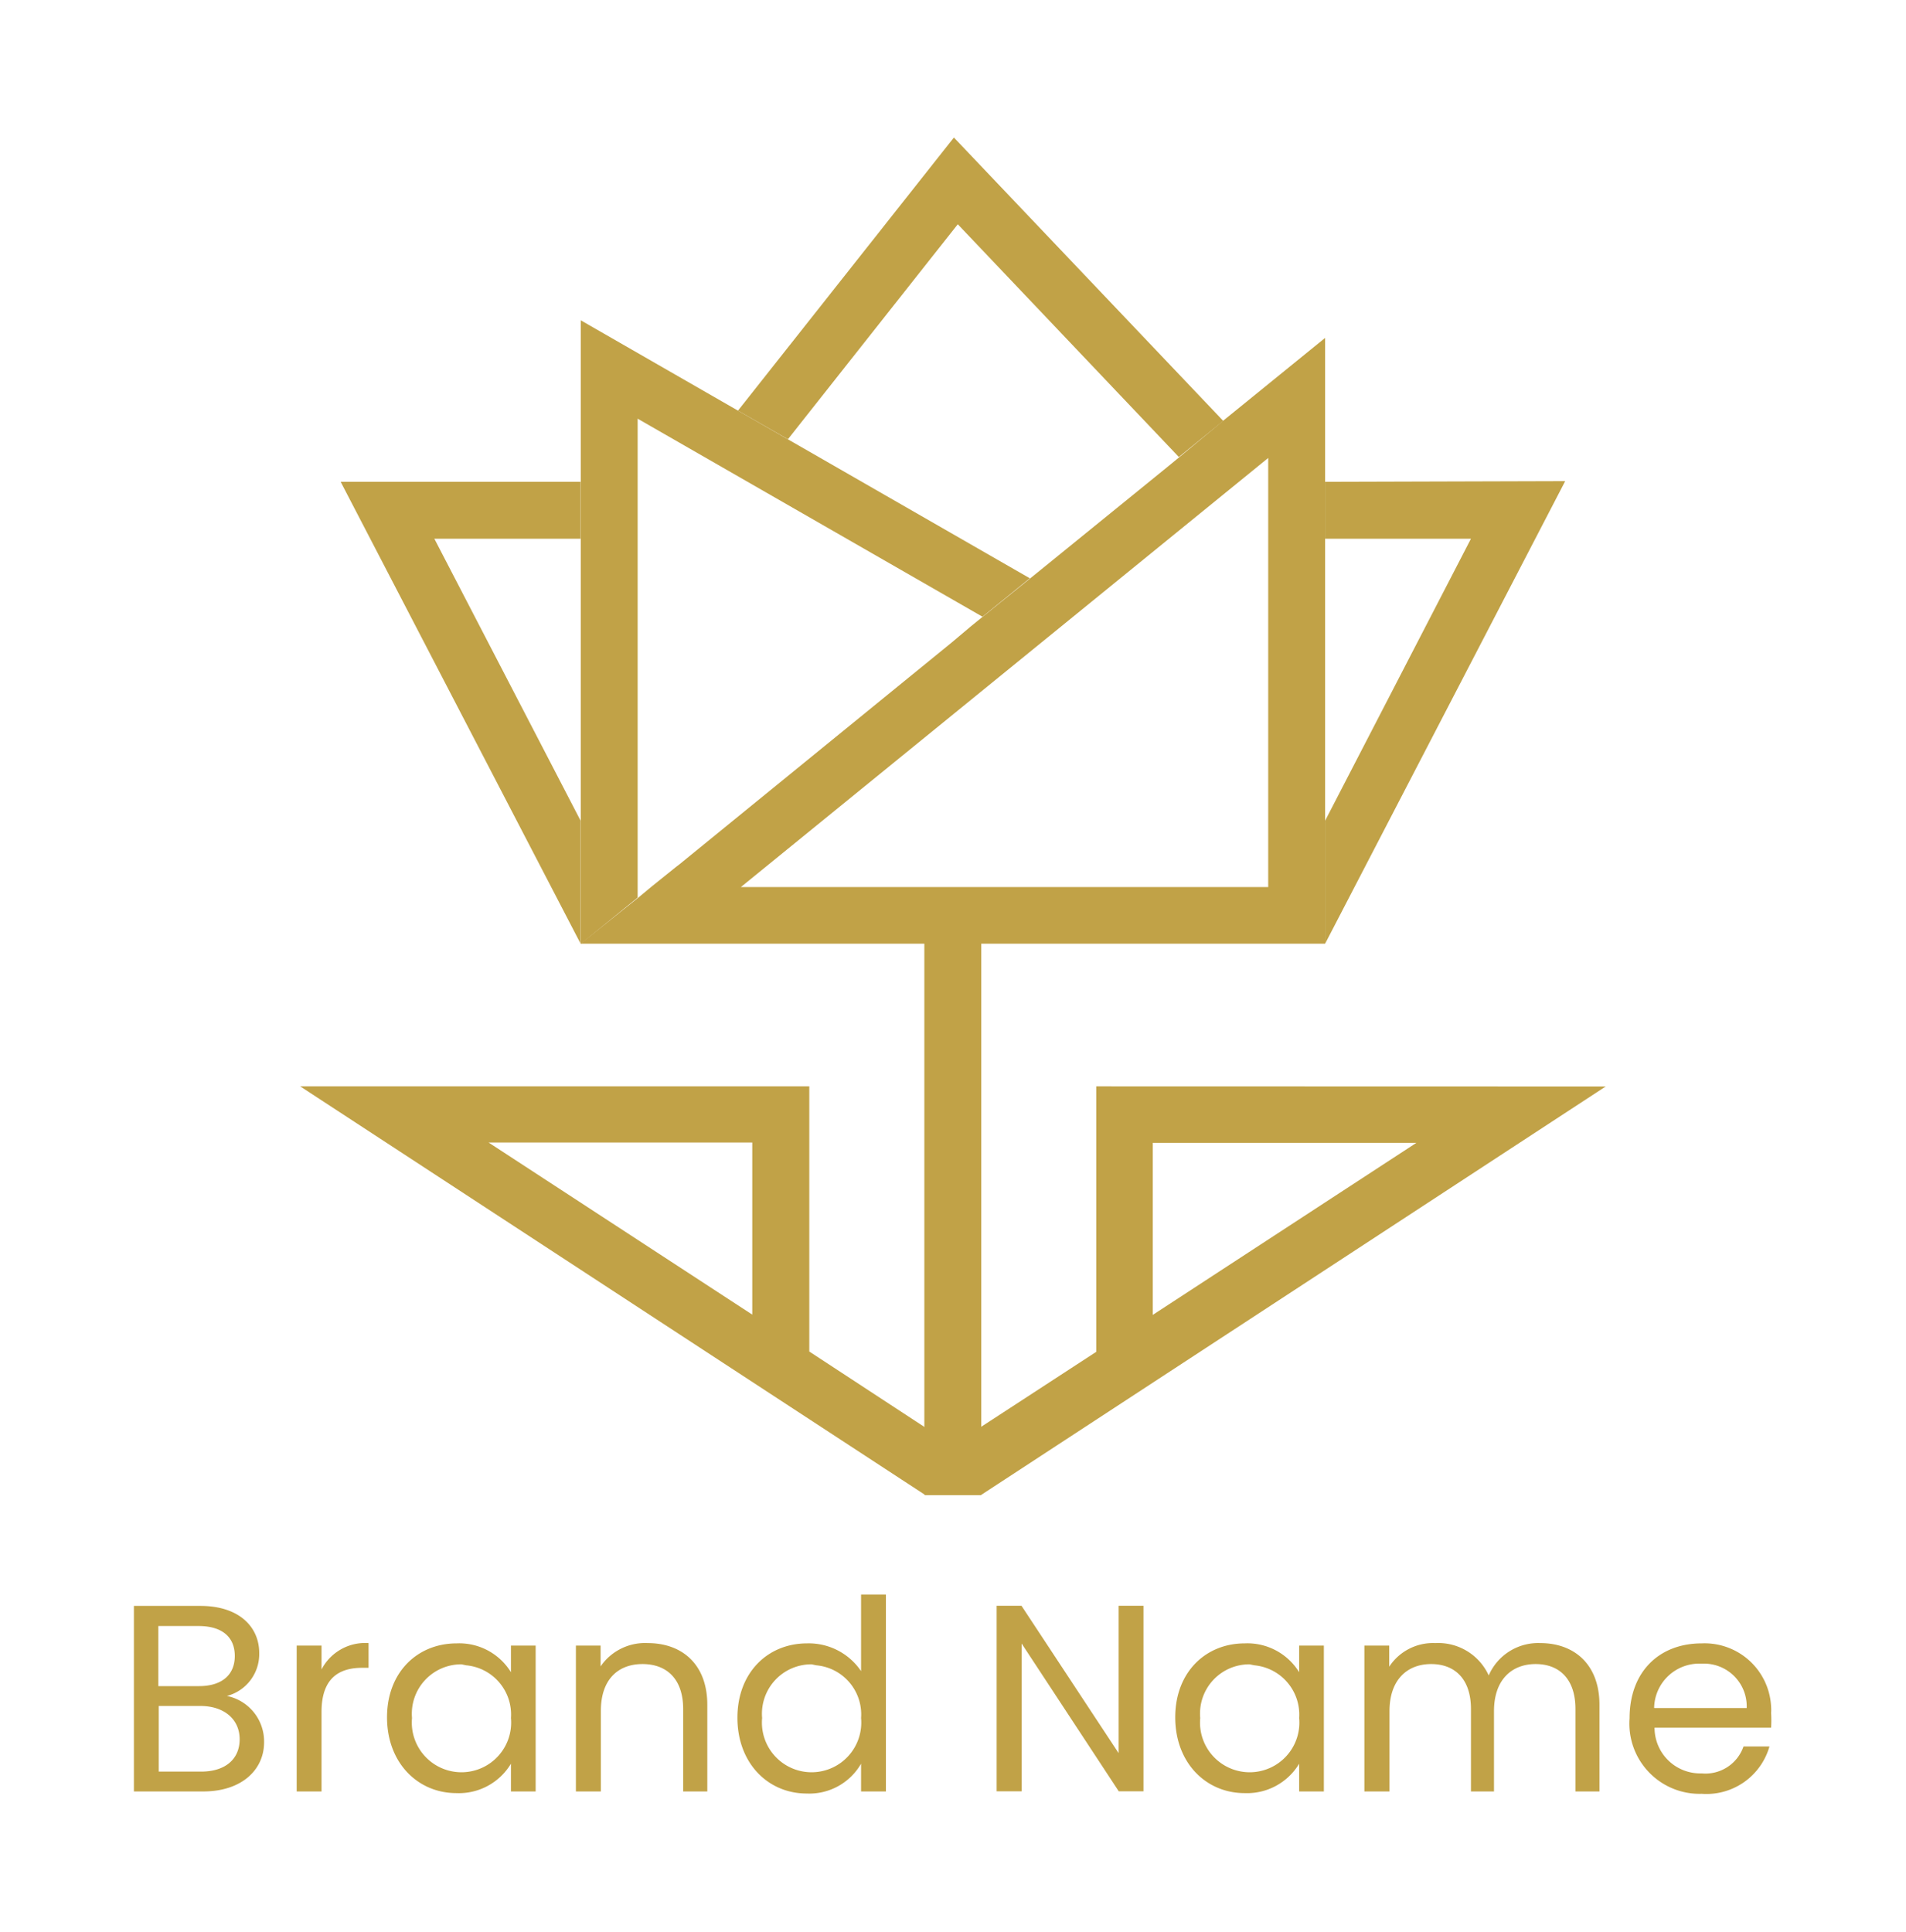 <svg id="Layer_1" data-name="Layer 1" xmlns="http://www.w3.org/2000/svg" viewBox="0 0 137.35 139.2"><defs><style>.cls-1{fill:#c1a247;}</style></defs><title>Geometric</title><path class="cls-1" d="M41.84,34.72H24.55L41.84,68V59.14L31.3,38.82H41.84Z"/><path class="cls-1" d="M95.49,34.72v4.1H106L95.49,59.14V68l17.3-33.33Z"/><path class="cls-1" d="M88.14,30.32h0L85,32.93l-.79.65-1.33,1.08-8.62,7h0l-3.43,2.77-.85.69-1.4,1.18-19.64,16-.21.16L47,63.85l-1,.83L41.84,68H95.49V24.35Zm3.25,33.6h-38L91.39,33Z"/><polygon class="cls-1" points="74.21 41.67 70.8 44.44 45.95 30.17 45.95 64.68 41.85 68.02 41.85 23.08 53.18 29.59 74.21 41.67"/><polygon class="cls-1" points="88.15 30.33 84.95 32.93 69.02 16.16 56.78 31.65 53.18 29.59 68.74 9.91 88.15 30.33"/><polygon class="cls-1" points="70.71 66.3 70.71 107.72 70.67 107.74 66.68 107.74 66.61 107.7 66.61 66.3 70.71 66.3"/><path class="cls-1" d="M68.68,104.17l-2.07-1.35-8.29-5.43V78.28H21.63l45,29.42H68l.71-1.09,1.13-1.72ZM54.21,94.73l-19-12.4h19Z"/><path class="cls-1" d="M79,78.28V97.41l-8.32,5.42-2,1.34-1.13.74,1.13,1.73.7,1.08h1.33l45-29.43Zm4.07,4.07h19l-19,12.4Z"/><path class="cls-1" d="M14.65,129.09h-5V115.72h4.79c2.82,0,4.24,1.54,4.24,3.39a3.12,3.12,0,0,1-2.33,3.1,3.34,3.34,0,0,1,2.68,3.3C19.05,127.52,17.42,129.09,14.65,129.09Zm-.34-11.92h-2.9v4.33h2.94c1.62,0,2.57-.8,2.57-2.17S16,117.17,14.31,117.17Zm.13,5.76h-3v4.73H14.5c1.72,0,2.77-.89,2.77-2.33S16.15,122.93,14.44,122.93Z"/><path class="cls-1" d="M23.17,129.09H21.38V118.58h1.79v1.72a3.54,3.54,0,0,1,3.39-1.9v1.78H26.1c-1.67,0-2.93.75-2.93,3.18Z"/><path class="cls-1" d="M32.91,118.42a4.37,4.37,0,0,1,3.91,2.08v-1.92H38.6v10.51H36.82v-2a4.37,4.37,0,0,1-3.93,2.12c-2.8,0-5-2.2-5-5.46S30.09,118.42,32.91,118.42Zm.35,1.51a3.56,3.56,0,0,0-3.57,3.87,3.58,3.58,0,1,0,7.13,0A3.56,3.56,0,0,0,33.59,120Z"/><path class="cls-1" d="M49.23,123.15c0-2.15-1.17-3.24-2.93-3.24s-3,1.11-3,3.37v5.81H41.5V118.58h1.78v1.5a3.88,3.88,0,0,1,3.4-1.68c2.43,0,4.29,1.49,4.29,4.45v6.24H49.23Z"/><path class="cls-1" d="M58.16,118.42a4.55,4.55,0,0,1,3.89,2V114.9h1.79v14.19H62.05v-2a4.3,4.3,0,0,1-3.91,2.15c-2.81,0-5-2.2-5-5.46S55.33,118.42,58.16,118.42Zm.33,1.51a3.56,3.56,0,0,0-3.57,3.87,3.58,3.58,0,1,0,7.13,0A3.55,3.55,0,0,0,58.82,120Z"/><path class="cls-1" d="M82.4,115.71v13.37H80.62l-7-10.65v10.65H71.82V115.71h1.79l7,10.62V115.71Z"/><path class="cls-1" d="M89.7,118.42a4.38,4.38,0,0,1,3.92,2.08v-1.92H95.4v10.51H93.62v-2a4.38,4.38,0,0,1-3.93,2.12c-2.8,0-5-2.2-5-5.46S86.89,118.42,89.7,118.42Zm.35,1.51a3.55,3.55,0,0,0-3.56,3.87,3.58,3.58,0,1,0,7.13,0A3.57,3.57,0,0,0,90.39,120Z"/><path class="cls-1" d="M113.53,123.15c0-2.15-1.15-3.24-2.87-3.24s-3,1.13-3,3.39v5.79H106v-5.94c0-2.15-1.15-3.24-2.87-3.24s-3,1.13-3,3.39v5.79H98.32V118.58h1.79v1.52a3.77,3.77,0,0,1,3.32-1.7,4,4,0,0,1,3.85,2.33A3.88,3.88,0,0,1,111,118.4c2.4,0,4.26,1.49,4.26,4.45v6.24h-1.73Z"/><path class="cls-1" d="M122.63,129.26a5.06,5.06,0,0,1-5.2-5.44c0-3.35,2.13-5.4,5.2-5.4a4.8,4.8,0,0,1,5,4.57,3.23,3.23,0,0,1,0,.44,9.29,9.29,0,0,1,0,1.06h-8.4a3.29,3.29,0,0,0,3.31,3.3h.1a2.9,2.9,0,0,0,3-1.94h1.87A4.72,4.72,0,0,1,122.63,129.26Zm-3.39-6.18h6.63a3.08,3.08,0,0,0-3-3.2h-.35a3.25,3.25,0,0,0-3.32,3.19Z"/></svg>